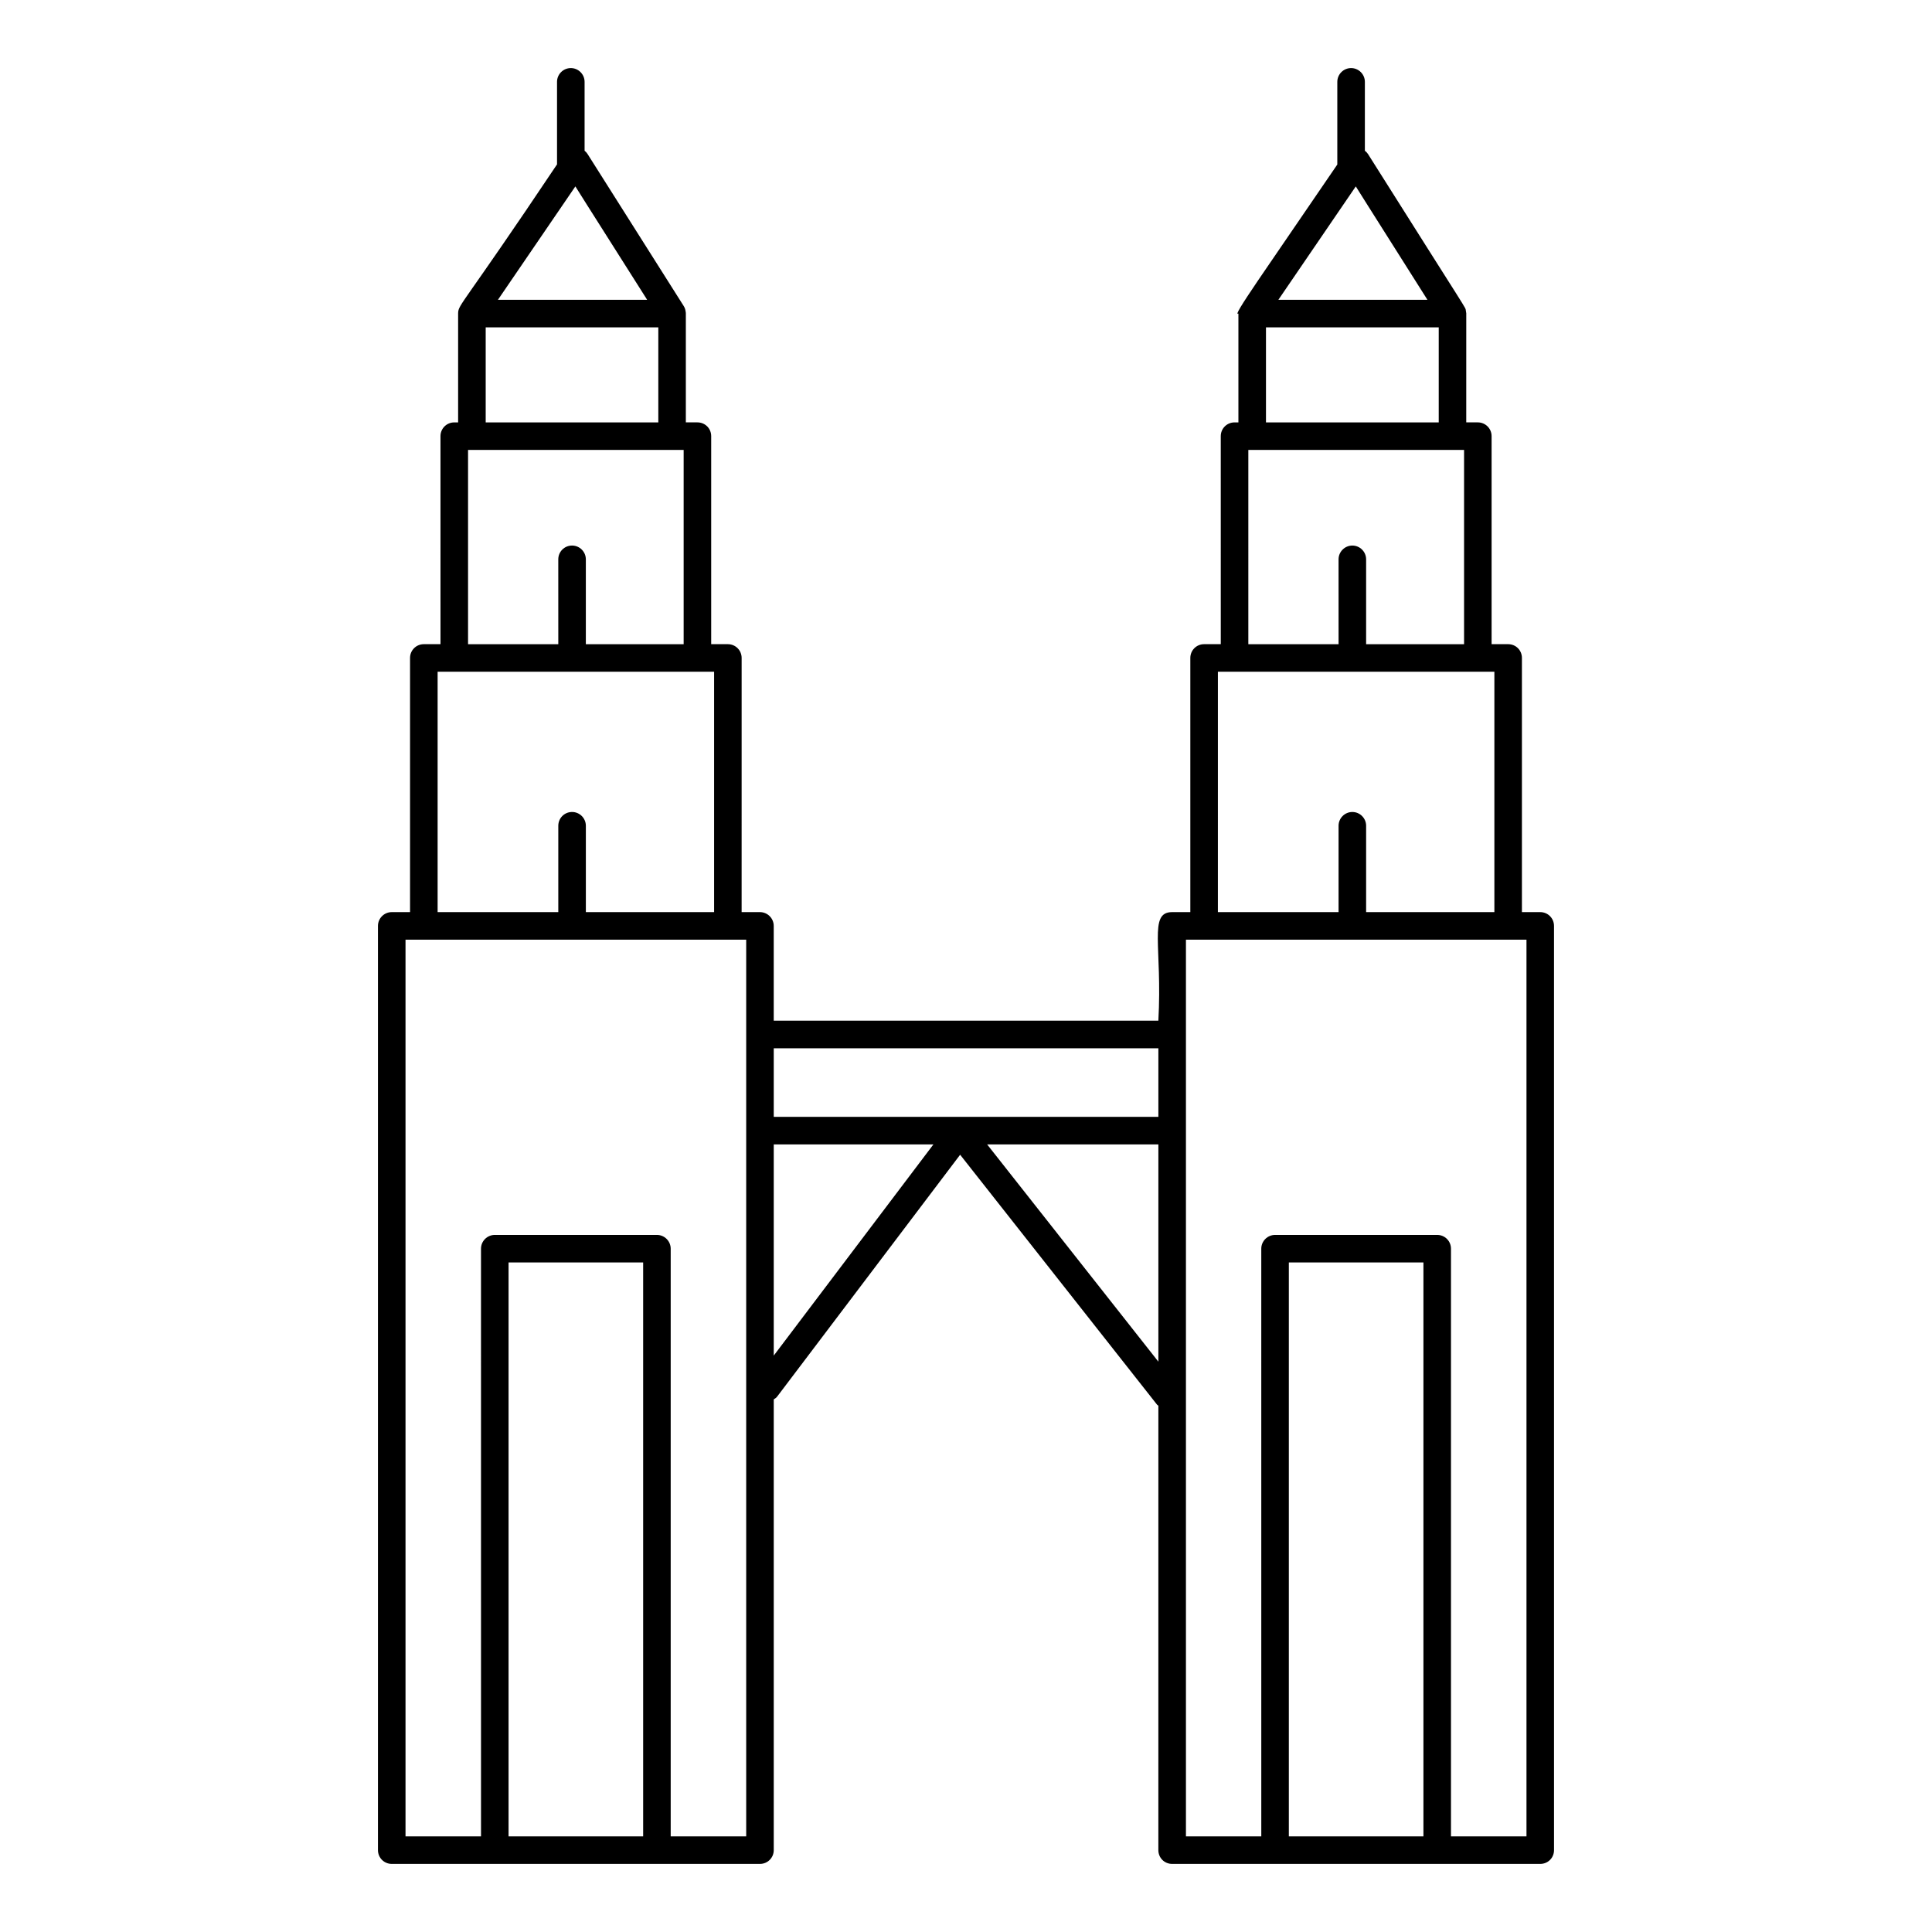 <?xml version="1.0" encoding="UTF-8"?>
<!-- Uploaded to: SVG Find, www.svgfind.com, Generator: SVG Find Mixer Tools -->
<svg fill="#000000" width="800px" height="800px" version="1.1" viewBox="144 144 512 512" xmlns="http://www.w3.org/2000/svg">
 <path d="m552.18 385.72h-4.856v-67.355c0-2.043-1.605-3.652-3.652-3.652h-4.383v-55.125c0-2.043-1.645-3.652-3.652-3.652h-3.066l0.004-28.84v-0.074c-0.035-0.219-0.074-0.438-0.109-0.691-0.254-1.207 1.824 2.519-25.957-41.547-0.219-0.328-0.512-0.621-0.805-0.836v-18.254c0-2.008-1.645-3.652-3.652-3.652-2.008 0-3.652 1.641-3.652 3.652v21.906c-19.238 28.258-28.109 40.594-26.211 39.5v28.84h-1.023c-2.008 0-3.652 1.605-3.652 3.652l0.004 55.121h-4.418c-2.008 0-3.652 1.605-3.652 3.652v67.355h-4.82c-6.352 0-2.555 9.129-3.652 28.77h-101.93v-25.117c0-2.008-1.645-3.652-3.652-3.652h-4.856l0.004-67.355c0-2.043-1.645-3.652-3.652-3.652h-4.418v-55.125c0-2.043-1.605-3.652-3.652-3.652h-3.066v-28.84-0.074c0-0.219-0.035-0.438-0.109-0.691 0-0.074 0-0.184-0.035-0.254-0.074-0.328-0.219-0.656-0.402-0.949l-25.52-40.344c-0.219-0.328-0.473-0.621-0.766-0.836v-18.254c0-2.008-1.645-3.652-3.652-3.652-2.008 0-3.652 1.641-3.652 3.652v21.867c-25.117 37.531-26.141 37.02-26.211 39.43v28.949h-1.023c-2.008 0-3.652 1.605-3.652 3.652l0.004 55.121h-4.418c-2.008 0-3.652 1.605-3.652 3.652v67.355h-4.852c-2.008 0-3.652 1.645-3.652 3.652v244.93c0 2.043 1.645 3.652 3.652 3.652h97.586c2.008 0 3.652-1.605 3.652-3.652v-119.45c0.367-0.219 0.695-0.438 0.949-0.801l48.445-64.035 52.207 66.262c0.109 0.109 0.219 0.145 0.328 0.254l-0.004 117.77c0 2.043 1.605 3.652 3.652 3.652h97.551c2.043 0 3.652-1.605 3.652-3.652l-0.004-244.93c0-2.008-1.605-3.652-3.648-3.652zm-255.7-192.32 3.102 4.93 15.918 25.117h-39.539zm-23.766 37.348h45.746v25.191h-45.746zm-4.676 32.492h57.137v51.477h-25.922v-22.488c0-2.008-1.645-3.652-3.652-3.652-2.043 0-3.652 1.645-3.652 3.652l0.004 22.488h-23.914zm-8.066 58.777h73.273v63.707h-33.988v-22.887c0-2.008-1.645-3.652-3.652-3.652-2.043 0-3.652 1.641-3.652 3.652v22.887h-31.98zm54.469 308.64h-35.668v-152.09h35.668zm27.309 0h-20.008v-155.74c0-2.008-1.645-3.652-3.652-3.652h-42.969c-2.008 0-3.652 1.645-3.652 3.652l0.004 155.74h-20.008v-237.63h90.285zm7.301-127.41v-55.965h42.312zm101.93 1.609-45.379-57.574h45.379zm0-64.875h-101.93v-18.18h101.93zm52.316-246.58 3.102 4.93 15.883 25.117h-39.5zm-23.801 37.348h45.781v25.191h-45.781zm-4.676 32.492h57.172v51.477h-25.957v-22.488c0-2.008-1.645-3.652-3.652-3.652-2.008 0-3.652 1.645-3.652 3.652l0.004 22.488h-23.914zm-8.066 58.777h73.27v63.707h-33.988v-22.887c0-2.008-1.645-3.652-3.652-3.652-2.008 0-3.652 1.641-3.652 3.652v22.887h-31.98zm54.469 308.64h-35.668v-152.09h35.668zm27.309 0h-20.008v-155.74c0-2.008-1.605-3.652-3.652-3.652h-42.969c-2.008 0-3.652 1.645-3.652 3.652l0.004 155.74h-19.969v-237.63h90.246z"/>
</svg>